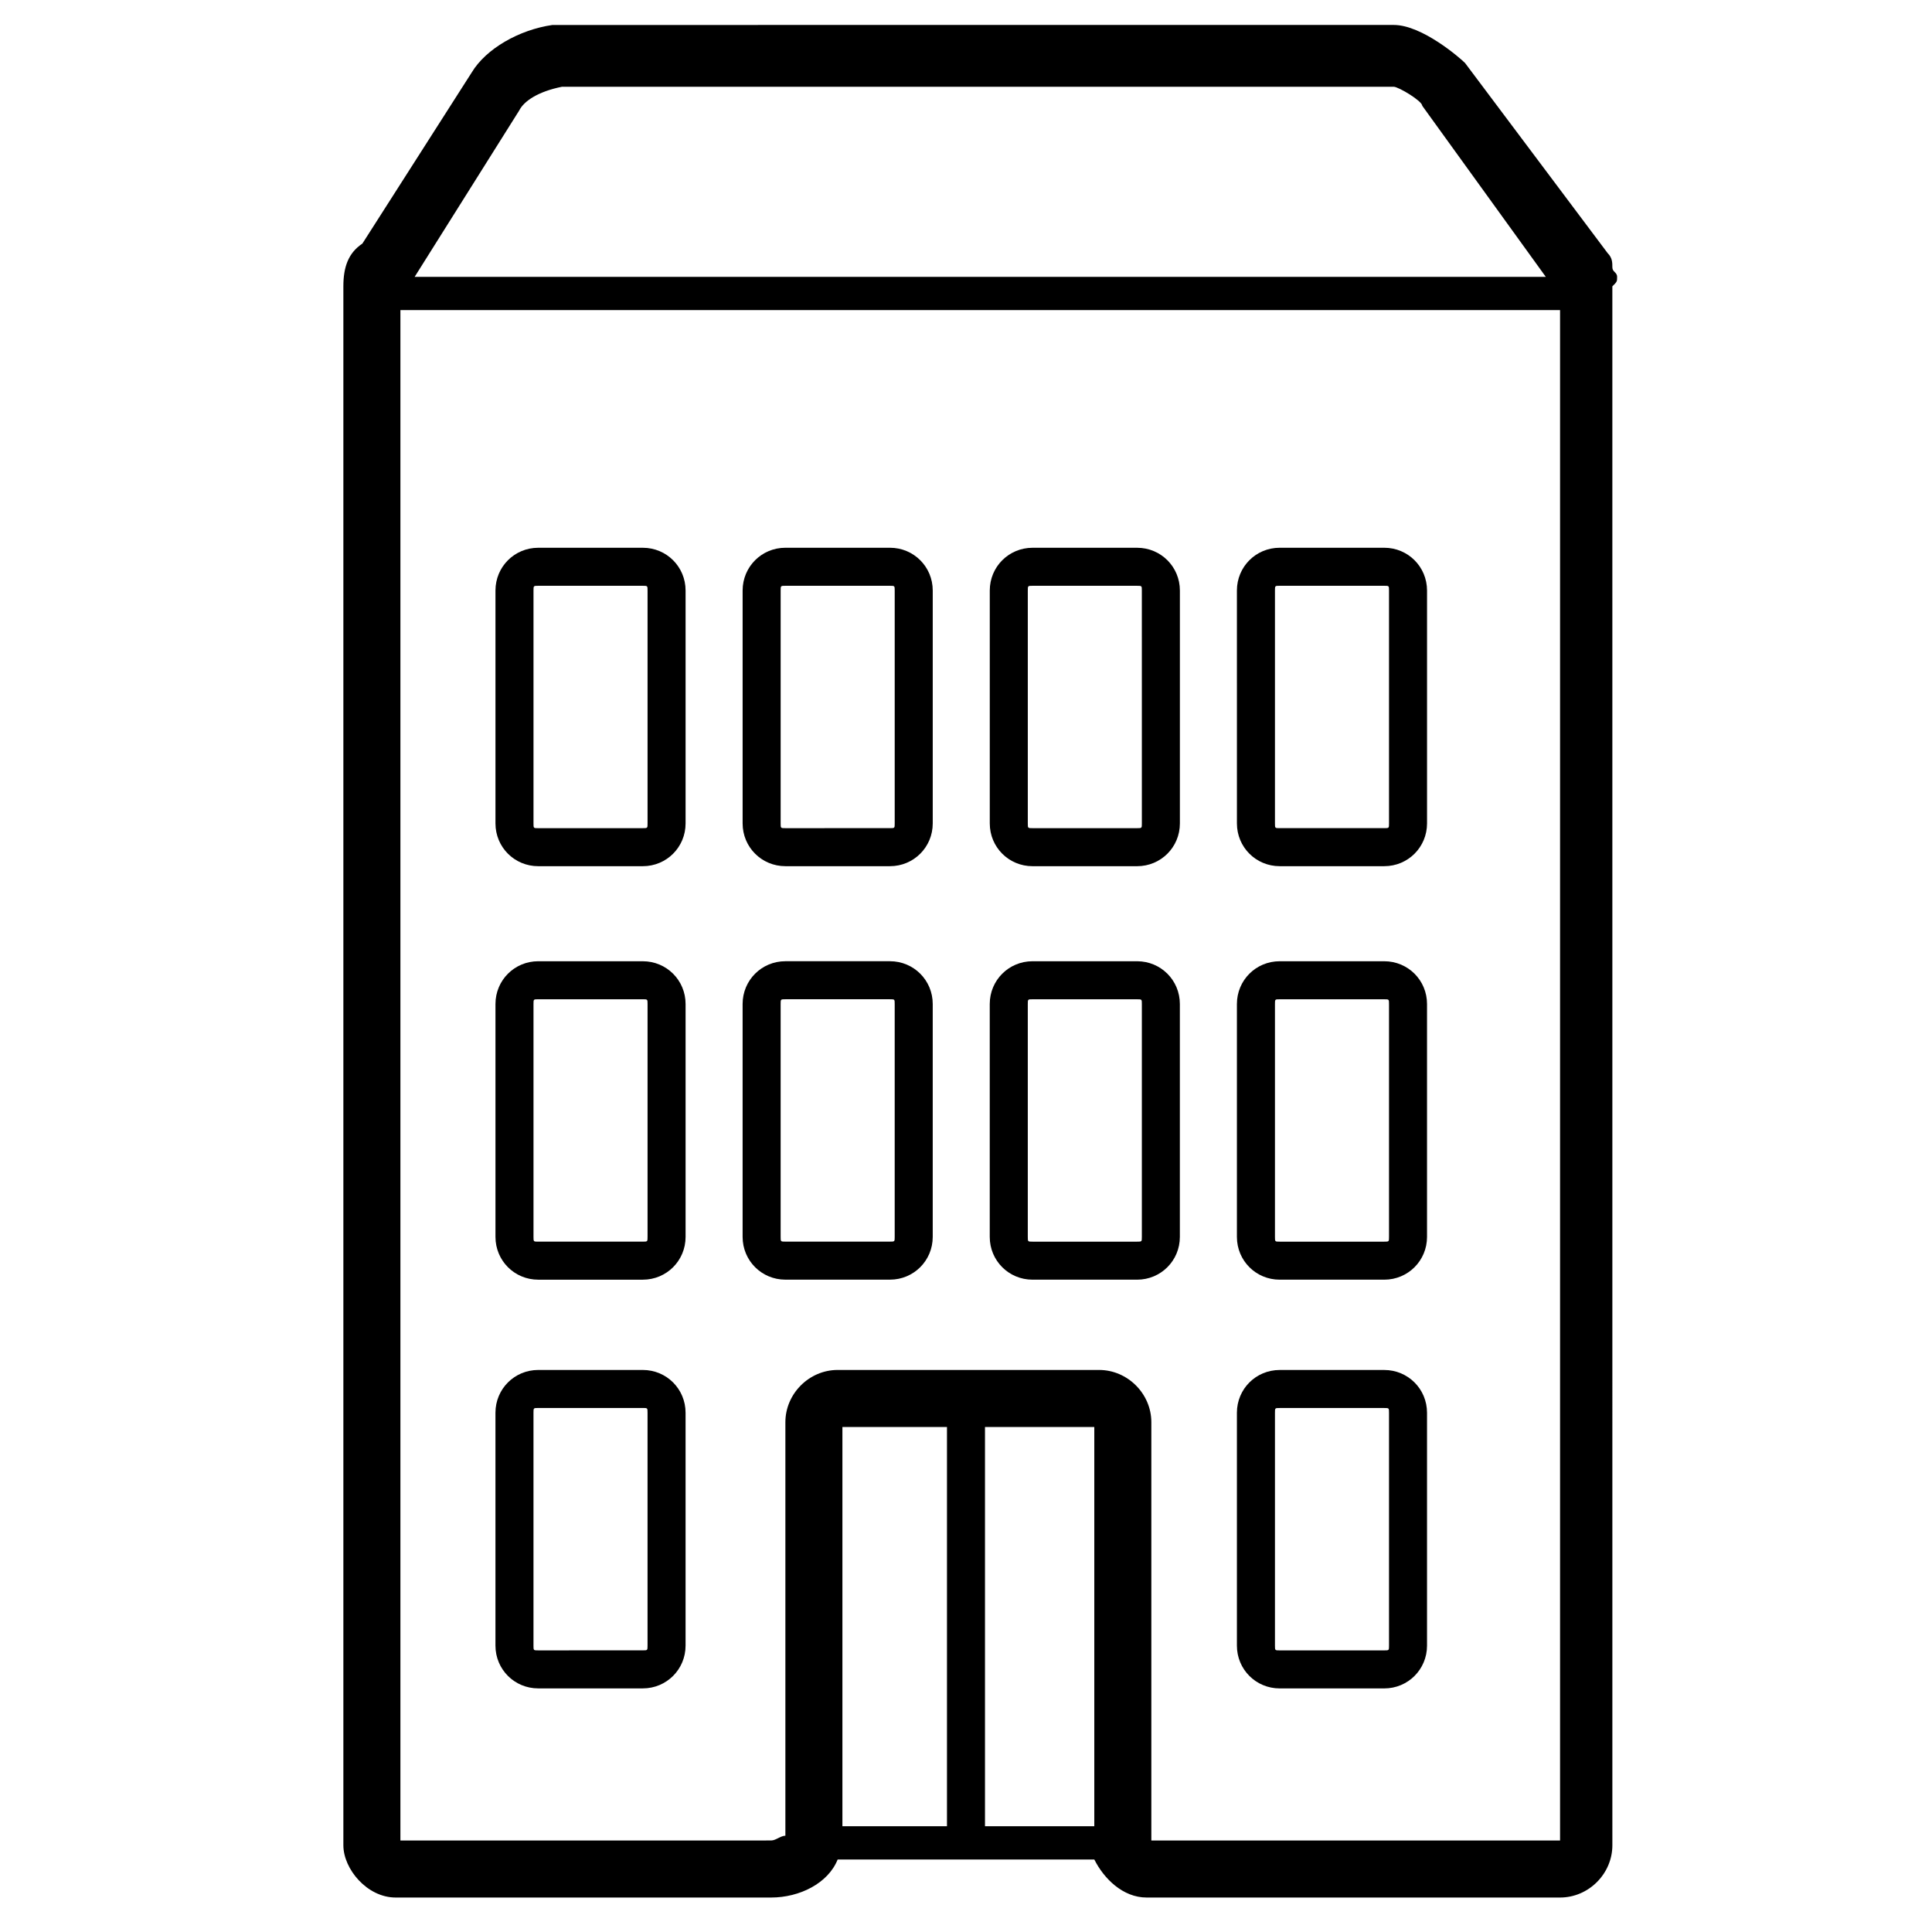 <?xml version="1.0" encoding="UTF-8"?>
<!-- Uploaded to: SVG Repo, www.svgrepo.com, Generator: SVG Repo Mixer Tools -->
<svg fill="#000000" width="800px" height="800px" version="1.1" viewBox="144 144 512 512" xmlns="http://www.w3.org/2000/svg">
 <g>
  <path d="m286.64 373.55h27.711c6.297 0 11.336-5.039 11.336-11.336v-61.715c0-6.297-5.039-11.336-11.336-11.336h-27.711c-6.297 0-11.336 5.039-11.336 11.336v61.715c0 6.301 5.039 11.336 11.336 11.336zm-1.258-73.051c0-1.258 0-1.258 1.258-1.258h27.711c1.258 0 1.258 0 1.258 1.258v61.715c0 1.258 0 1.258-1.258 1.258l-27.711 0.004c-1.258 0-1.258 0-1.258-1.258z"/>
  <path d="m379.85 289.16h-27.711c-6.297 0-11.336 5.039-11.336 11.336v61.715c0 6.297 5.039 11.336 11.336 11.336h27.711c6.297 0 11.336-5.039 11.336-11.336v-61.719c0-6.293-5.039-11.332-11.336-11.332zm-27.711 74.312c-1.258 0-1.258 0-1.258-1.258v-61.715c0-1.258 0-1.258 1.258-1.258h27.711c1.258 0 1.258 0 1.258 1.258v61.711c0 1.258 0 1.258-1.258 1.258z"/>
  <path d="m406.3 300.5v61.715c0 6.297 5.039 11.336 11.336 11.336h27.711c6.297 0 11.336-5.039 11.336-11.336v-61.715c0-6.297-5.039-11.336-11.336-11.336h-27.707c-6.301 0-11.34 5.039-11.34 11.336zm39.043-1.258c1.258 0 1.258 0 1.258 1.258l0.004 61.715c0 1.258 0 1.258-1.258 1.258h-27.711c-1.258 0-1.258 0-1.258-1.258v-61.715c0-1.258 0-1.258 1.258-1.258h1.258 26.449z"/>
  <path d="m510.84 289.16h-27.711c-6.297 0-11.336 5.039-11.336 11.336l0.004 61.715c0 6.297 5.039 11.336 11.336 11.336h27.711c6.297 0 11.336-5.039 11.336-11.336v-61.715c-0.004-6.297-5.043-11.336-11.34-11.336zm1.262 73.051c0 1.258 0 1.258-1.258 1.258h-27.711c-1.258 0-1.258 0-1.258-1.258v-61.715c0-1.258 0-1.258 1.258-1.258h27.711c1.258 0 1.258 0 1.258 1.258z"/>
  <path d="m286.64 483.13h27.711c6.297 0 11.336-5.039 11.336-11.336v-61.715c0-6.297-5.039-11.336-11.336-11.336l-27.711-0.004c-6.297 0-11.336 5.039-11.336 11.336v61.715c0 6.301 5.039 11.34 11.336 11.34zm-1.258-73.055c0-1.258 0-1.258 1.258-1.258h27.711c1.258 0 1.258 0 1.258 1.258v61.715c0 1.258 0 1.258-1.258 1.258l-27.711 0.004c-1.258 0-1.258 0-1.258-1.258z"/>
  <path d="m340.8 410.07v61.715c0 6.297 5.039 11.336 11.336 11.336h27.711c6.297 0 11.336-5.039 11.336-11.336v-61.715c0-6.297-5.039-11.336-11.336-11.336h-27.711c-6.297 0-11.336 5.039-11.336 11.336zm39.047-1.258c1.258 0 1.258 0 1.258 1.258v61.715c0 1.258 0 1.258-1.258 1.258h-27.711c-1.258 0-1.258 0-1.258-1.258v-61.715c0-1.258 0-1.258 1.258-1.258z"/>
  <path d="m445.34 398.74h-27.711c-6.297 0-11.336 5.039-11.336 11.336v61.715c0 6.297 5.039 11.336 11.336 11.336h27.711c6.297 0 11.336-5.039 11.336-11.336v-61.715c0-6.297-5.035-11.336-11.336-11.336zm1.262 73.055c0 1.258 0 1.258-1.258 1.258h-27.711c-1.258 0-1.258 0-1.258-1.258v-61.715c0-1.258 0-1.258 1.258-1.258h27.711c1.258 0 1.258 0 1.258 1.258z"/>
  <path d="m510.84 398.74h-27.711c-6.297 0-11.336 5.039-11.336 11.336v61.715c0 6.297 5.039 11.336 11.336 11.336h27.711c6.297 0 11.336-5.039 11.336-11.336v-61.715c0-6.297-5.039-11.336-11.336-11.336zm1.262 73.055c0 1.258 0 1.258-1.258 1.258h-27.711c-1.258 0-1.258 0-1.258-1.258v-61.715c0-1.258 0-1.258 1.258-1.258h27.711c1.258 0 1.258 0 1.258 1.258z"/>
  <path d="m275.3 518.39v61.715c0 6.297 5.039 11.336 11.336 11.336h27.711c6.297 0 11.336-5.039 11.336-11.336v-61.715c0-6.297-5.039-11.336-11.336-11.336h-27.711c-6.297 0-11.336 5.039-11.336 11.336zm39.047-1.262c1.258 0 1.258 0 1.258 1.258v61.715c0 1.258 0 1.258-1.258 1.258l-27.711 0.008c-1.258 0-1.258 0-1.258-1.258v-61.719c0-1.258 0-1.258 1.258-1.258h18.895z"/>
  <path d="m510.84 507.06h-27.711c-6.297 0-11.336 5.039-11.336 11.336v61.715c0 6.297 5.039 11.336 11.336 11.336h27.711c6.297 0 11.336-5.039 11.336-11.336v-61.715c0-6.297-5.039-11.336-11.336-11.336zm1.262 73.051c0 1.258 0 1.258-1.258 1.258h-27.711c-1.258 0-1.258 0-1.258-1.258v-61.715c0-1.258 0-1.258 1.258-1.258h27.711c1.258 0 1.258 0 1.258 1.258z"/>
  <path d="m572.55 217.37c0-1.258-1.258-1.258-1.258-2.519 0-1.258 0-2.519-1.258-3.777l-37.785-50.383c-1.258-1.258-11.336-10.078-18.895-10.078l-221.68 0.004h-1.258c-8.816 1.258-17.633 6.297-21.41 12.594l-28.973 45.344c-3.777 2.519-5.039 6.297-5.039 11.336v413.12c0 6.297 6.297 13.855 13.855 13.855h99.504c7.559 0 15.113-3.777 17.633-10.078h68.016c2.519 5.039 7.559 10.078 13.855 10.078h109.58c7.559 0 13.855-6.297 13.855-13.855l-0.004-413.12c1.262-1.258 1.262-1.258 1.262-2.519zm-279.62-50.379h220.42c1.258 0 7.559 3.777 7.559 5.039l32.746 45.344-299.77-0.004 27.707-44.082c1.262-2.519 5.039-5.039 11.336-6.297zm141.07 460.98h-28.969v-105.8h28.969zm-39.043 0h-27.711v-105.8h27.711zm54.16 3.777v-110.84c0-7.559-6.297-13.855-13.855-13.855h-69.273c-7.559 0-13.855 6.297-13.855 13.855v109.58c-1.258 0-2.519 1.258-3.777 1.258l-98.246 0.004v-405.57h307.32v405.57z"/>
 </g>
</svg>